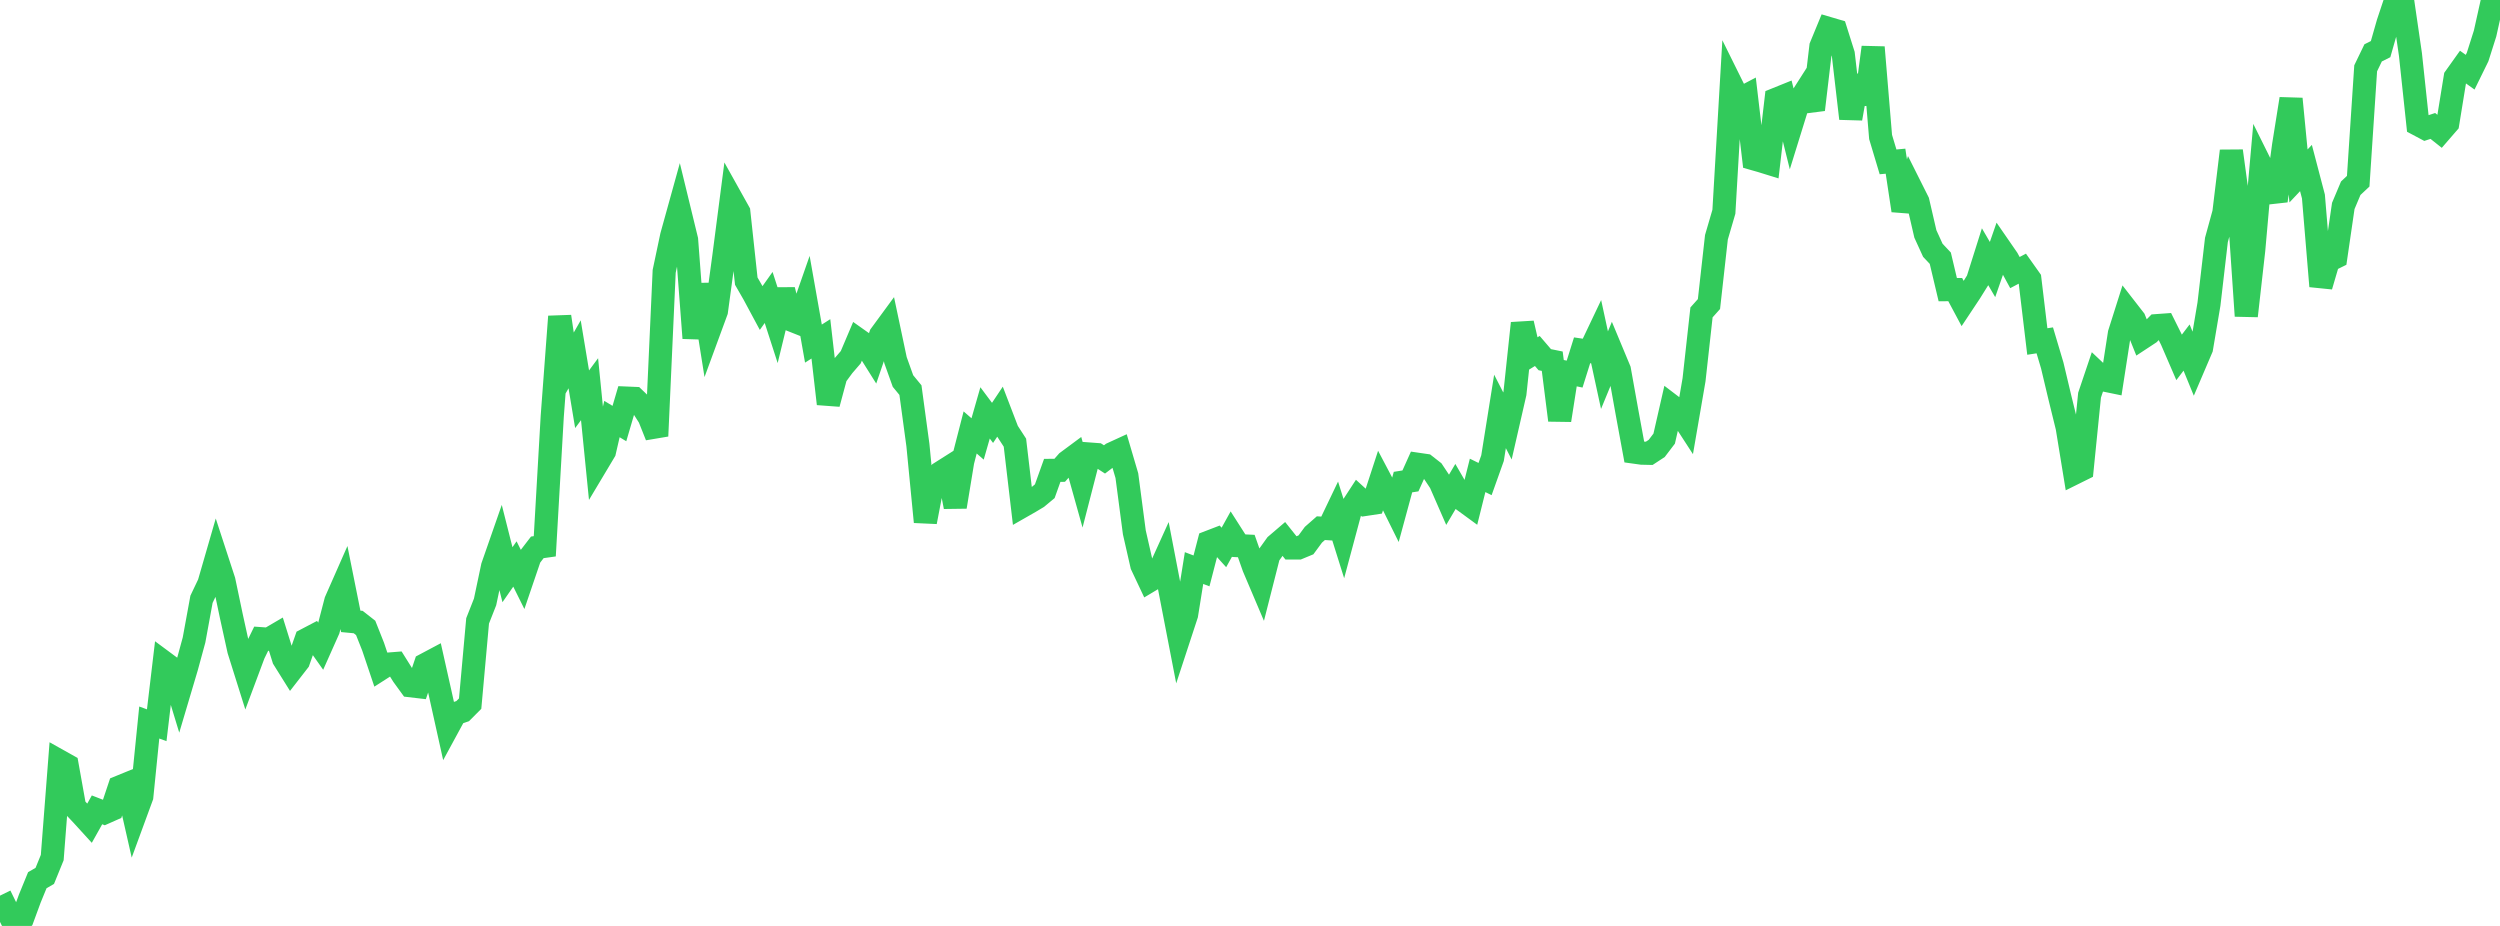 <?xml version="1.0" standalone="no"?>
<!DOCTYPE svg PUBLIC "-//W3C//DTD SVG 1.1//EN" "http://www.w3.org/Graphics/SVG/1.1/DTD/svg11.dtd">

<svg width="135" height="50" viewBox="0 0 135 50" preserveAspectRatio="none" 
  xmlns="http://www.w3.org/2000/svg"
  xmlns:xlink="http://www.w3.org/1999/xlink">


<polyline points="0.0, 48.365 0.403, 49.187 0.806, 50.0 1.209, 49.61 1.612, 48.515 2.015, 47.531 2.418, 47.298 2.821, 46.308 3.224, 41.105 3.627, 41.331 4.03, 43.582 4.433, 44.009 4.836, 44.451 5.239, 43.732 5.642, 43.888 6.045, 43.709 6.448, 42.502 6.851, 42.337 7.254, 44.112 7.657, 43.014 8.06, 39.016 8.463, 39.164 8.866, 35.772 9.269, 36.071 9.672, 37.394 10.075, 36.037 10.478, 34.56 10.881, 32.361 11.284, 31.515 11.687, 30.122 12.09, 31.356 12.493, 33.274 12.896, 35.109 13.299, 36.391 13.701, 35.315 14.104, 34.49 14.507, 34.519 14.91, 34.283 15.313, 35.574 15.716, 36.219 16.119, 35.7 16.522, 34.549 16.925, 34.338 17.328, 34.909 17.731, 34.005 18.134, 32.458 18.537, 31.544 18.94, 33.553 19.343, 33.591 19.746, 33.907 20.149, 34.922 20.552, 36.121 20.955, 35.863 21.358, 35.831 21.761, 36.474 22.164, 37.029 22.567, 37.076 22.97, 35.884 23.373, 35.67 23.776, 37.468 24.179, 39.282 24.582, 38.54 24.985, 38.401 25.388, 37.996 25.791, 33.527 26.194, 32.504 26.597, 30.594 27.0, 29.438 27.403, 31.035 27.806, 30.455 28.209, 31.266 28.612, 30.082 29.015, 29.557 29.418, 29.5 29.821, 22.484 30.224, 17.092 30.627, 19.838 31.03, 19.133 31.433, 21.56 31.836, 21.016 32.239, 25.052 32.642, 24.378 33.045, 22.628 33.448, 22.872 33.851, 21.498 34.254, 21.515 34.657, 21.903 35.06, 22.533 35.463, 23.545 35.866, 14.651 36.269, 12.743 36.672, 11.29 37.075, 12.947 37.478, 18.257 37.881, 15.363 38.284, 17.897 38.687, 16.801 39.09, 13.831 39.493, 10.729 39.896, 11.451 40.299, 15.182 40.701, 15.881 41.104, 16.631 41.507, 16.063 41.91, 17.311 42.313, 15.657 42.716, 17.275 43.119, 17.435 43.522, 16.281 43.925, 18.554 44.328, 18.298 44.731, 21.805 45.134, 20.305 45.537, 19.759 45.94, 19.291 46.343, 18.343 46.746, 18.628 47.149, 19.27 47.552, 18.091 47.955, 17.542 48.358, 19.451 48.761, 20.576 49.164, 21.066 49.567, 24.035 49.97, 28.182 50.373, 26.077 50.776, 25.534 51.179, 25.279 51.582, 27.368 51.985, 24.919 52.388, 23.352 52.791, 23.703 53.194, 22.296 53.597, 22.836 54.0, 22.232 54.403, 23.283 54.806, 23.904 55.209, 27.333 55.612, 27.103 56.015, 26.861 56.418, 26.526 56.821, 25.4 57.224, 25.396 57.627, 24.939 58.03, 24.64 58.433, 26.081 58.836, 24.518 59.239, 24.548 59.642, 24.809 60.045, 24.502 60.448, 24.317 60.851, 25.686 61.254, 28.747 61.657, 30.517 62.06, 31.371 62.463, 31.13 62.866, 30.241 63.269, 32.336 63.672, 34.419 64.075, 33.19 64.478, 30.675 64.881, 30.829 65.284, 29.272 65.687, 29.117 66.09, 29.562 66.493, 28.836 66.896, 29.467 67.299, 29.486 67.701, 30.629 68.104, 31.577 68.507, 29.992 68.91, 29.43 69.313, 29.085 69.716, 29.59 70.119, 29.589 70.522, 29.422 70.925, 28.875 71.328, 28.521 71.731, 28.547 72.134, 27.705 72.537, 28.988 72.94, 27.485 73.343, 26.866 73.746, 27.235 74.149, 27.174 74.552, 25.939 74.955, 26.703 75.358, 27.516 75.761, 26.033 76.164, 25.969 76.567, 25.073 76.97, 25.132 77.373, 25.447 77.776, 26.054 78.179, 26.975 78.582, 26.292 78.985, 26.99 79.388, 27.285 79.791, 25.671 80.194, 25.869 80.597, 24.739 81.0, 22.217 81.403, 23.002 81.806, 21.242 82.209, 17.455 82.612, 19.2 83.015, 18.953 83.418, 19.423 83.821, 19.505 84.224, 22.691 84.627, 20.117 85.03, 20.201 85.433, 18.916 85.836, 18.976 86.239, 18.128 86.642, 19.989 87.045, 19.01 87.448, 19.977 87.851, 22.223 88.254, 24.414 88.657, 24.47 89.06, 24.479 89.463, 24.215 89.866, 23.685 90.269, 21.918 90.672, 22.225 91.075, 22.846 91.478, 20.508 91.881, 16.87 92.284, 16.419 92.687, 12.812 93.09, 11.434 93.493, 4.562 93.896, 5.376 94.299, 5.164 94.701, 8.574 95.104, 8.689 95.507, 8.814 95.91, 5.36 96.313, 5.197 96.716, 6.818 97.119, 5.517 97.522, 4.886 97.925, 5.921 98.328, 2.511 98.731, 1.534 99.134, 1.653 99.537, 2.929 99.94, 6.401 100.343, 4.104 100.746, 5.601 101.149, 2.554 101.552, 7.396 101.955, 8.741 102.358, 8.704 102.761, 11.367 103.164, 10.087 103.567, 10.891 103.97, 12.633 104.373, 13.515 104.776, 13.943 105.179, 15.641 105.582, 15.639 105.985, 16.393 106.388, 15.786 106.791, 15.14 107.194, 13.863 107.597, 14.555 108.0, 13.393 108.403, 13.977 108.806, 14.719 109.209, 14.506 109.612, 15.074 110.015, 18.441 110.418, 18.379 110.821, 19.734 111.224, 21.429 111.627, 23.072 112.03, 25.541 112.433, 25.341 112.836, 21.339 113.239, 20.143 113.642, 20.523 114.045, 20.606 114.448, 18.008 114.851, 16.735 115.254, 17.253 115.657, 18.259 116.06, 17.994 116.463, 17.585 116.866, 17.556 117.269, 18.366 117.672, 19.298 118.075, 18.768 118.478, 19.75 118.881, 18.806 119.284, 16.42 119.687, 12.956 120.09, 11.488 120.493, 8.152 120.896, 11.116 121.299, 17.061 121.701, 13.5 122.104, 8.955 122.507, 9.767 122.91, 10.845 123.313, 7.862 123.716, 5.338 124.119, 9.501 124.522, 9.073 124.925, 10.61 125.328, 15.455 125.731, 14.082 126.134, 13.883 126.537, 11.121 126.94, 10.164 127.343, 9.786 127.746, 3.689 128.149, 2.855 128.552, 2.653 128.955, 1.242 129.358, 0.032 129.761, 0.174 130.164, 2.943 130.567, 6.719 130.97, 6.933 131.373, 6.801 131.776, 7.121 132.179, 6.656 132.582, 4.176 132.985, 3.611 133.388, 3.899 133.791, 3.078 134.194, 1.809 134.597, 0.0 135.0, 0.951" fill="none" stroke="#32ca5b" stroke-width="1.25"/>

</svg>
